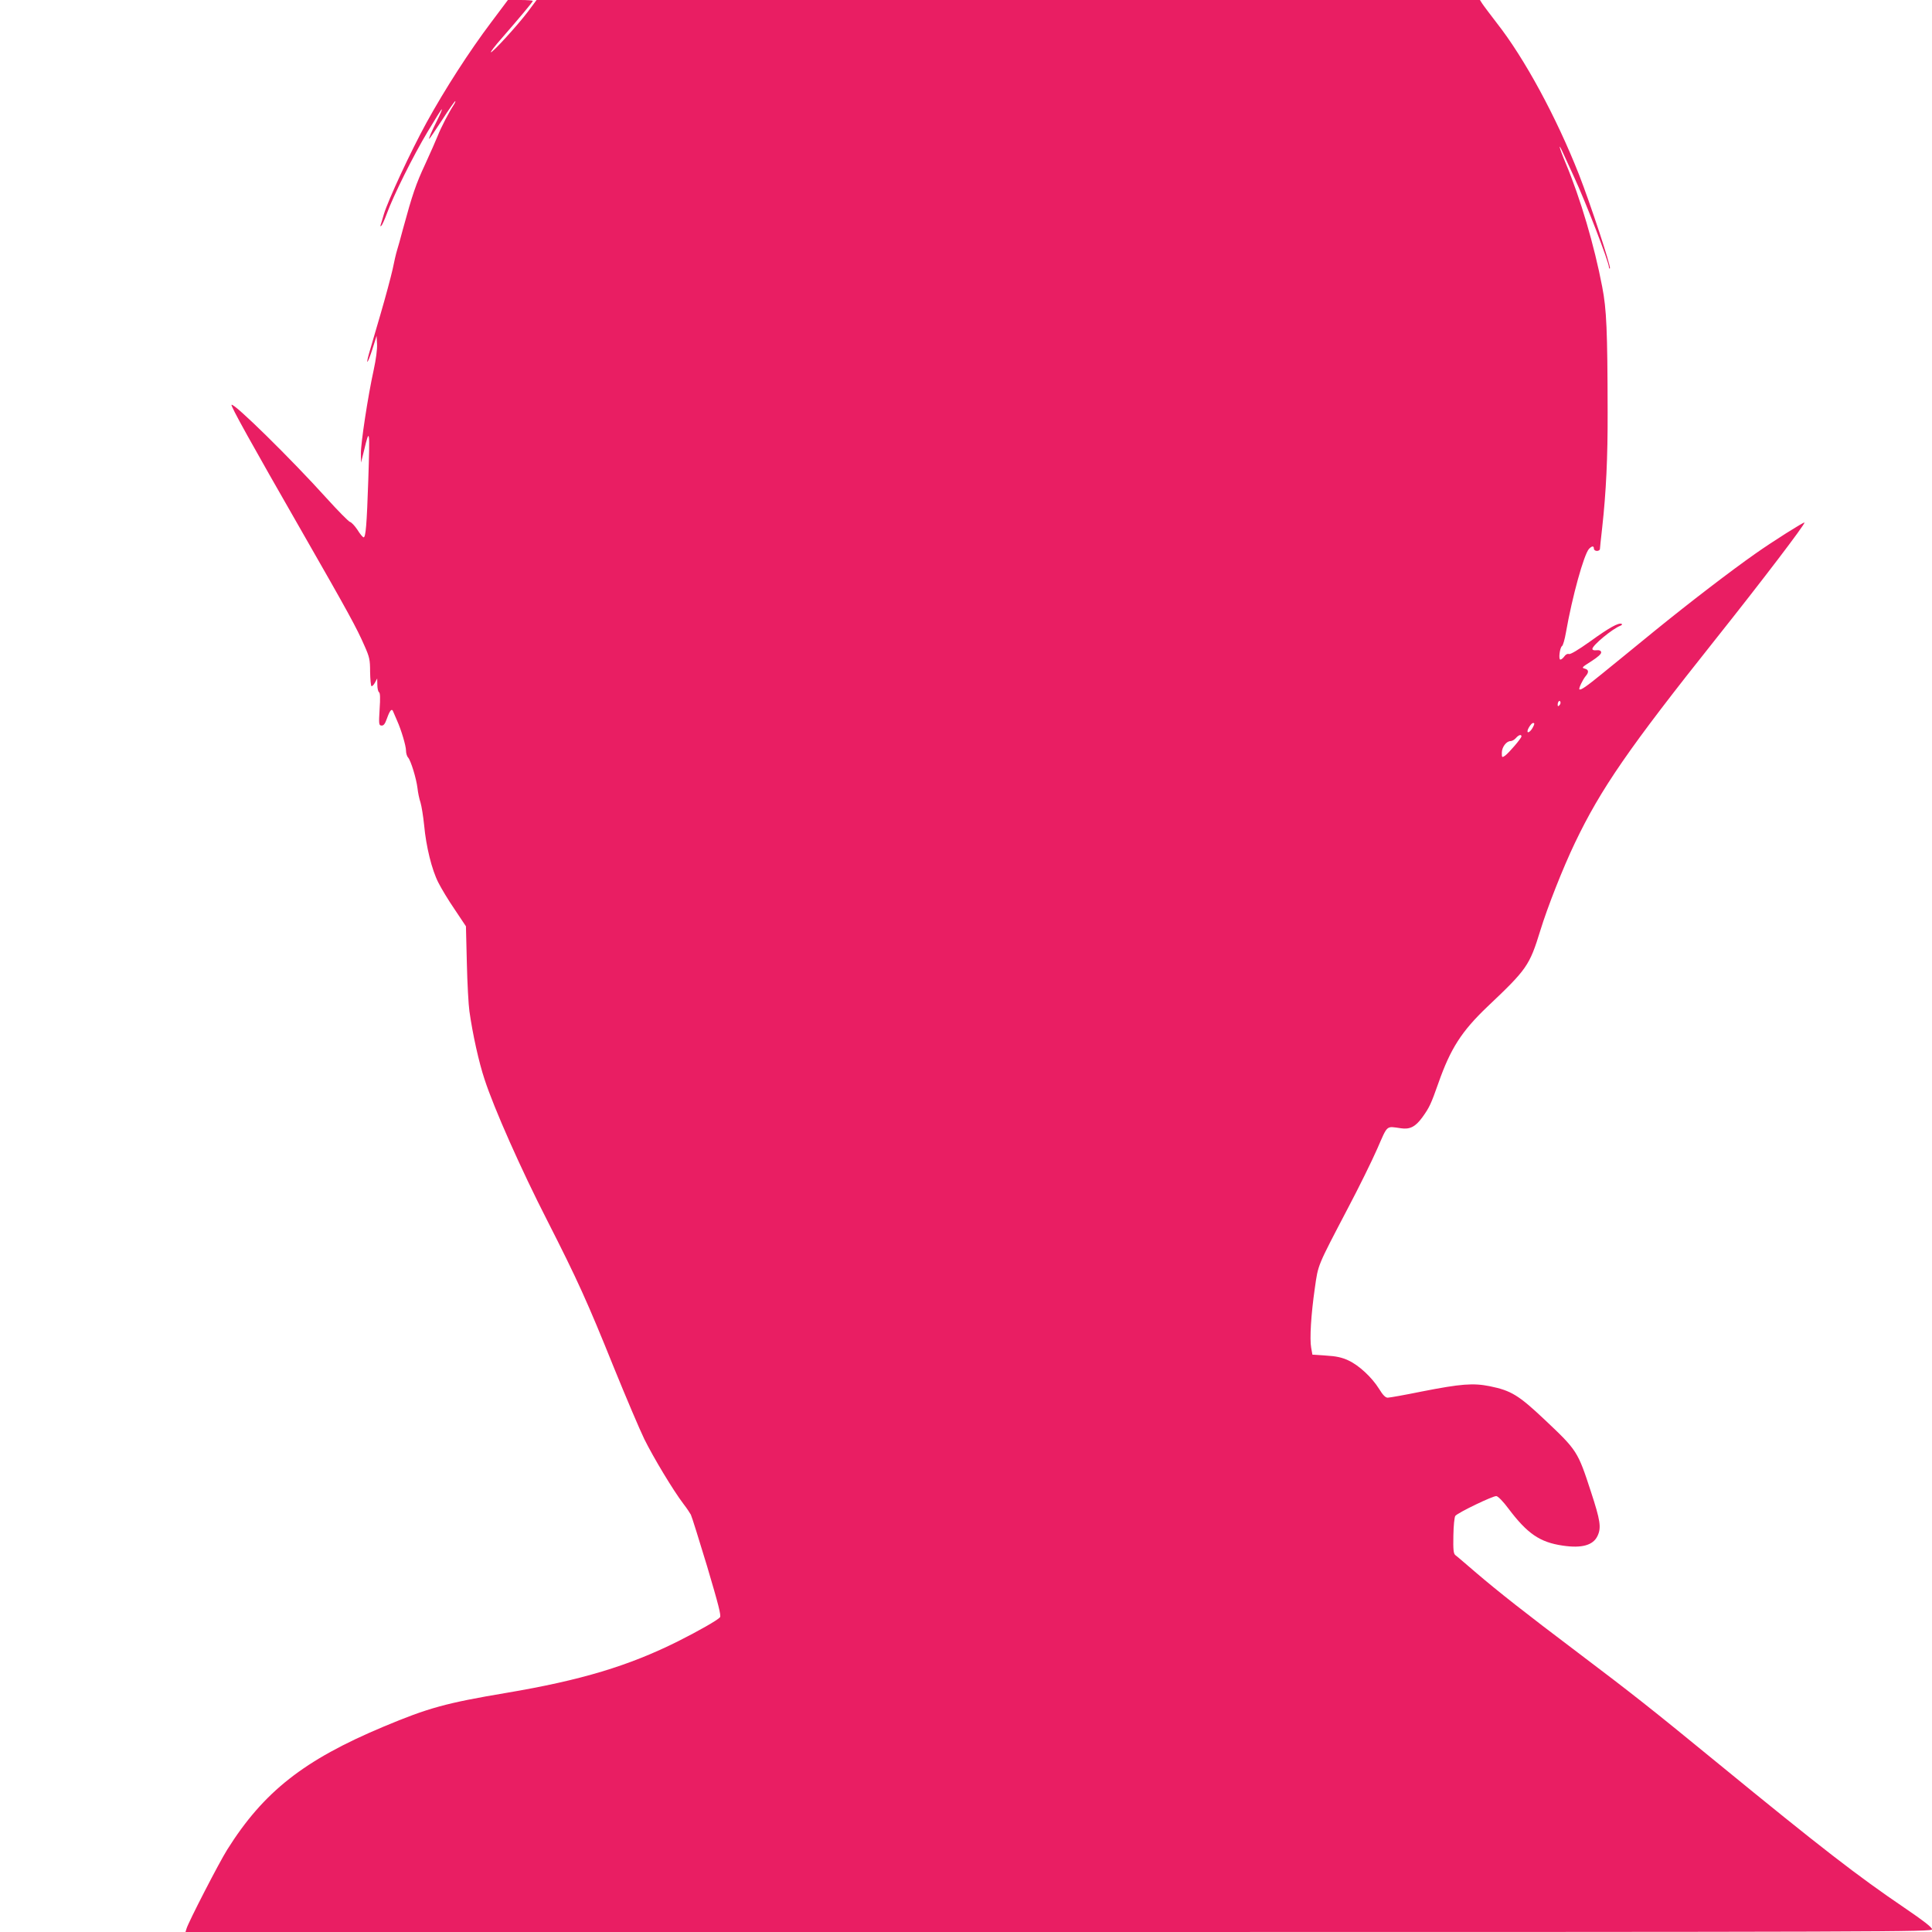 <?xml version="1.0" standalone="no"?>
<!DOCTYPE svg PUBLIC "-//W3C//DTD SVG 20010904//EN"
 "http://www.w3.org/TR/2001/REC-SVG-20010904/DTD/svg10.dtd">
<svg version="1.0" xmlns="http://www.w3.org/2000/svg"
 width="1280pt" height="1280pt" viewBox="0 0 1280 1280"
 preserveAspectRatio="xMidYMid meet">
<g transform="translate(0,1280) scale(0.1,-0.1)"
fill="#e91e63" stroke="none">
<path d="M3254 12652 c-144 -191 -306 -442 -428 -664 -105 -191 -256 -517
-283 -608 -9 -30 -18 -62 -21 -70 -3 -10 -2 -12 5 -5 6 6 22 42 36 80 43 118
174 382 270 542 50 84 92 151 94 149 3 -2 -12 -36 -32 -76 -38 -76 -57 -120
-51 -120 2 0 40 56 85 125 44 69 84 125 87 125 3 0 -1 -11 -10 -25 -32 -49
-85 -151 -106 -205 -12 -30 -50 -116 -84 -190 -60 -129 -83 -195 -147 -430
-15 -58 -33 -121 -39 -140 -6 -19 -19 -75 -29 -125 -11 -49 -47 -184 -81 -300
-34 -115 -68 -232 -76 -260 -23 -84 -7 -62 23 31 l28 89 3 -55 c2 -32 -7 -101
-22 -170 -39 -177 -86 -488 -85 -555 l1 -60 21 85 c36 151 38 135 27 -200 -10
-298 -17 -380 -31 -380 -5 0 -24 22 -41 50 -18 27 -40 50 -49 52 -9 2 -79 73
-156 158 -231 256 -614 633 -629 618 -7 -7 129 -252 468 -843 310 -541 361
-635 413 -754 33 -74 37 -92 37 -172 1 -50 5 -92 9 -95 4 -2 15 8 23 23 l15
28 1 -42 c0 -23 5 -45 11 -49 8 -5 9 -39 4 -113 -6 -100 -5 -107 13 -108 14
-1 23 11 36 48 20 56 33 69 42 42 4 -10 15 -36 25 -58 27 -60 59 -166 59 -199
0 -16 6 -37 14 -45 18 -21 54 -137 62 -203 3 -29 12 -72 20 -95 7 -23 18 -91
24 -150 13 -142 51 -296 94 -380 19 -38 67 -118 109 -179 l74 -111 6 -244 c3
-134 11 -278 17 -319 22 -155 63 -339 100 -450 63 -194 243 -599 415 -935 201
-395 265 -536 444 -980 78 -192 168 -404 200 -470 60 -121 190 -338 260 -430
21 -27 42 -59 48 -70 6 -11 54 -165 108 -343 75 -253 94 -326 85 -337 -16 -19
-139 -89 -276 -158 -328 -164 -643 -259 -1141 -343 -398 -67 -515 -99 -813
-224 -527 -221 -794 -431 -1035 -815 -54 -86 -255 -476 -269 -522 l-7 -23
5785 0 c5603 0 5786 1 5786 18 0 13 -57 57 -182 142 -311 211 -554 399 -1233
955 -448 367 -570 463 -930 735 -359 271 -525 402 -674 529 -68 58 -130 112
-139 118 -12 10 -15 34 -13 130 1 65 7 123 13 130 18 22 251 134 272 131 12
-2 45 -36 80 -83 125 -166 208 -223 359 -245 126 -19 202 2 231 64 26 55 19
102 -44 294 -87 267 -91 273 -306 476 -173 163 -222 193 -364 222 -110 22
-190 16 -450 -35 -113 -23 -214 -41 -226 -41 -15 0 -32 17 -57 58 -48 77 -134
157 -204 189 -43 20 -80 28 -148 32 l-90 6 -8 45 c-11 59 -1 221 24 395 23
160 14 138 219 530 73 138 160 315 195 395 70 160 57 149 156 135 59 -9 96 9
142 72 47 65 58 89 107 228 80 228 154 343 324 505 263 249 279 272 351 505
47 154 150 415 229 580 172 360 358 629 936 1355 297 373 593 761 585 768 -4
5 -212 -126 -325 -206 -164 -115 -434 -322 -669 -513 -141 -115 -296 -242
-346 -282 -103 -84 -143 -112 -151 -104 -6 6 22 64 41 87 23 26 21 43 -5 50
-23 6 -20 9 43 49 45 29 67 49 65 60 -2 11 -12 15 -31 13 -16 -2 -27 1 -27 9
0 23 132 133 185 153 11 5 15 10 8 13 -21 8 -81 -25 -207 -116 -80 -57 -132
-88 -142 -84 -9 3 -21 -3 -30 -16 -8 -11 -20 -21 -26 -21 -14 0 -4 80 11 90 6
3 18 44 26 91 42 239 118 512 152 552 20 21 33 22 33 2 0 -8 9 -15 20 -15 11
0 20 6 20 13 0 6 7 71 15 142 26 235 37 466 36 765 -1 543 -7 681 -36 830 -52
273 -145 588 -242 819 -45 107 -55 152 -13 58 13 -28 43 -94 67 -146 80 -172
233 -568 233 -603 0 -6 3 -9 6 -6 9 10 -130 430 -205 622 -150 381 -361 770
-544 1003 -46 60 -90 118 -98 131 l-14 22 -3125 0 -3125 0 -58 -78 c-68 -90
-237 -275 -245 -268 -2 3 28 43 68 88 121 139 210 245 210 252 0 3 -37 6 -82
6 l-83 0 -111 -148z m7077 -4525 c-8 -8 -11 -7 -11 4 0 20 13 34 18 19 3 -7
-1 -17 -7 -23z m-176 -147 c-13 -25 -35 -41 -35 -25 0 16 26 55 37 55 11 0 11
-6 -2 -30z m-75 -59 c0 -12 -83 -109 -109 -128 -20 -13 -21 -13 -21 20 0 37
30 77 58 77 10 0 25 9 35 20 18 21 37 27 37 11z"/>
</g>
</svg>
